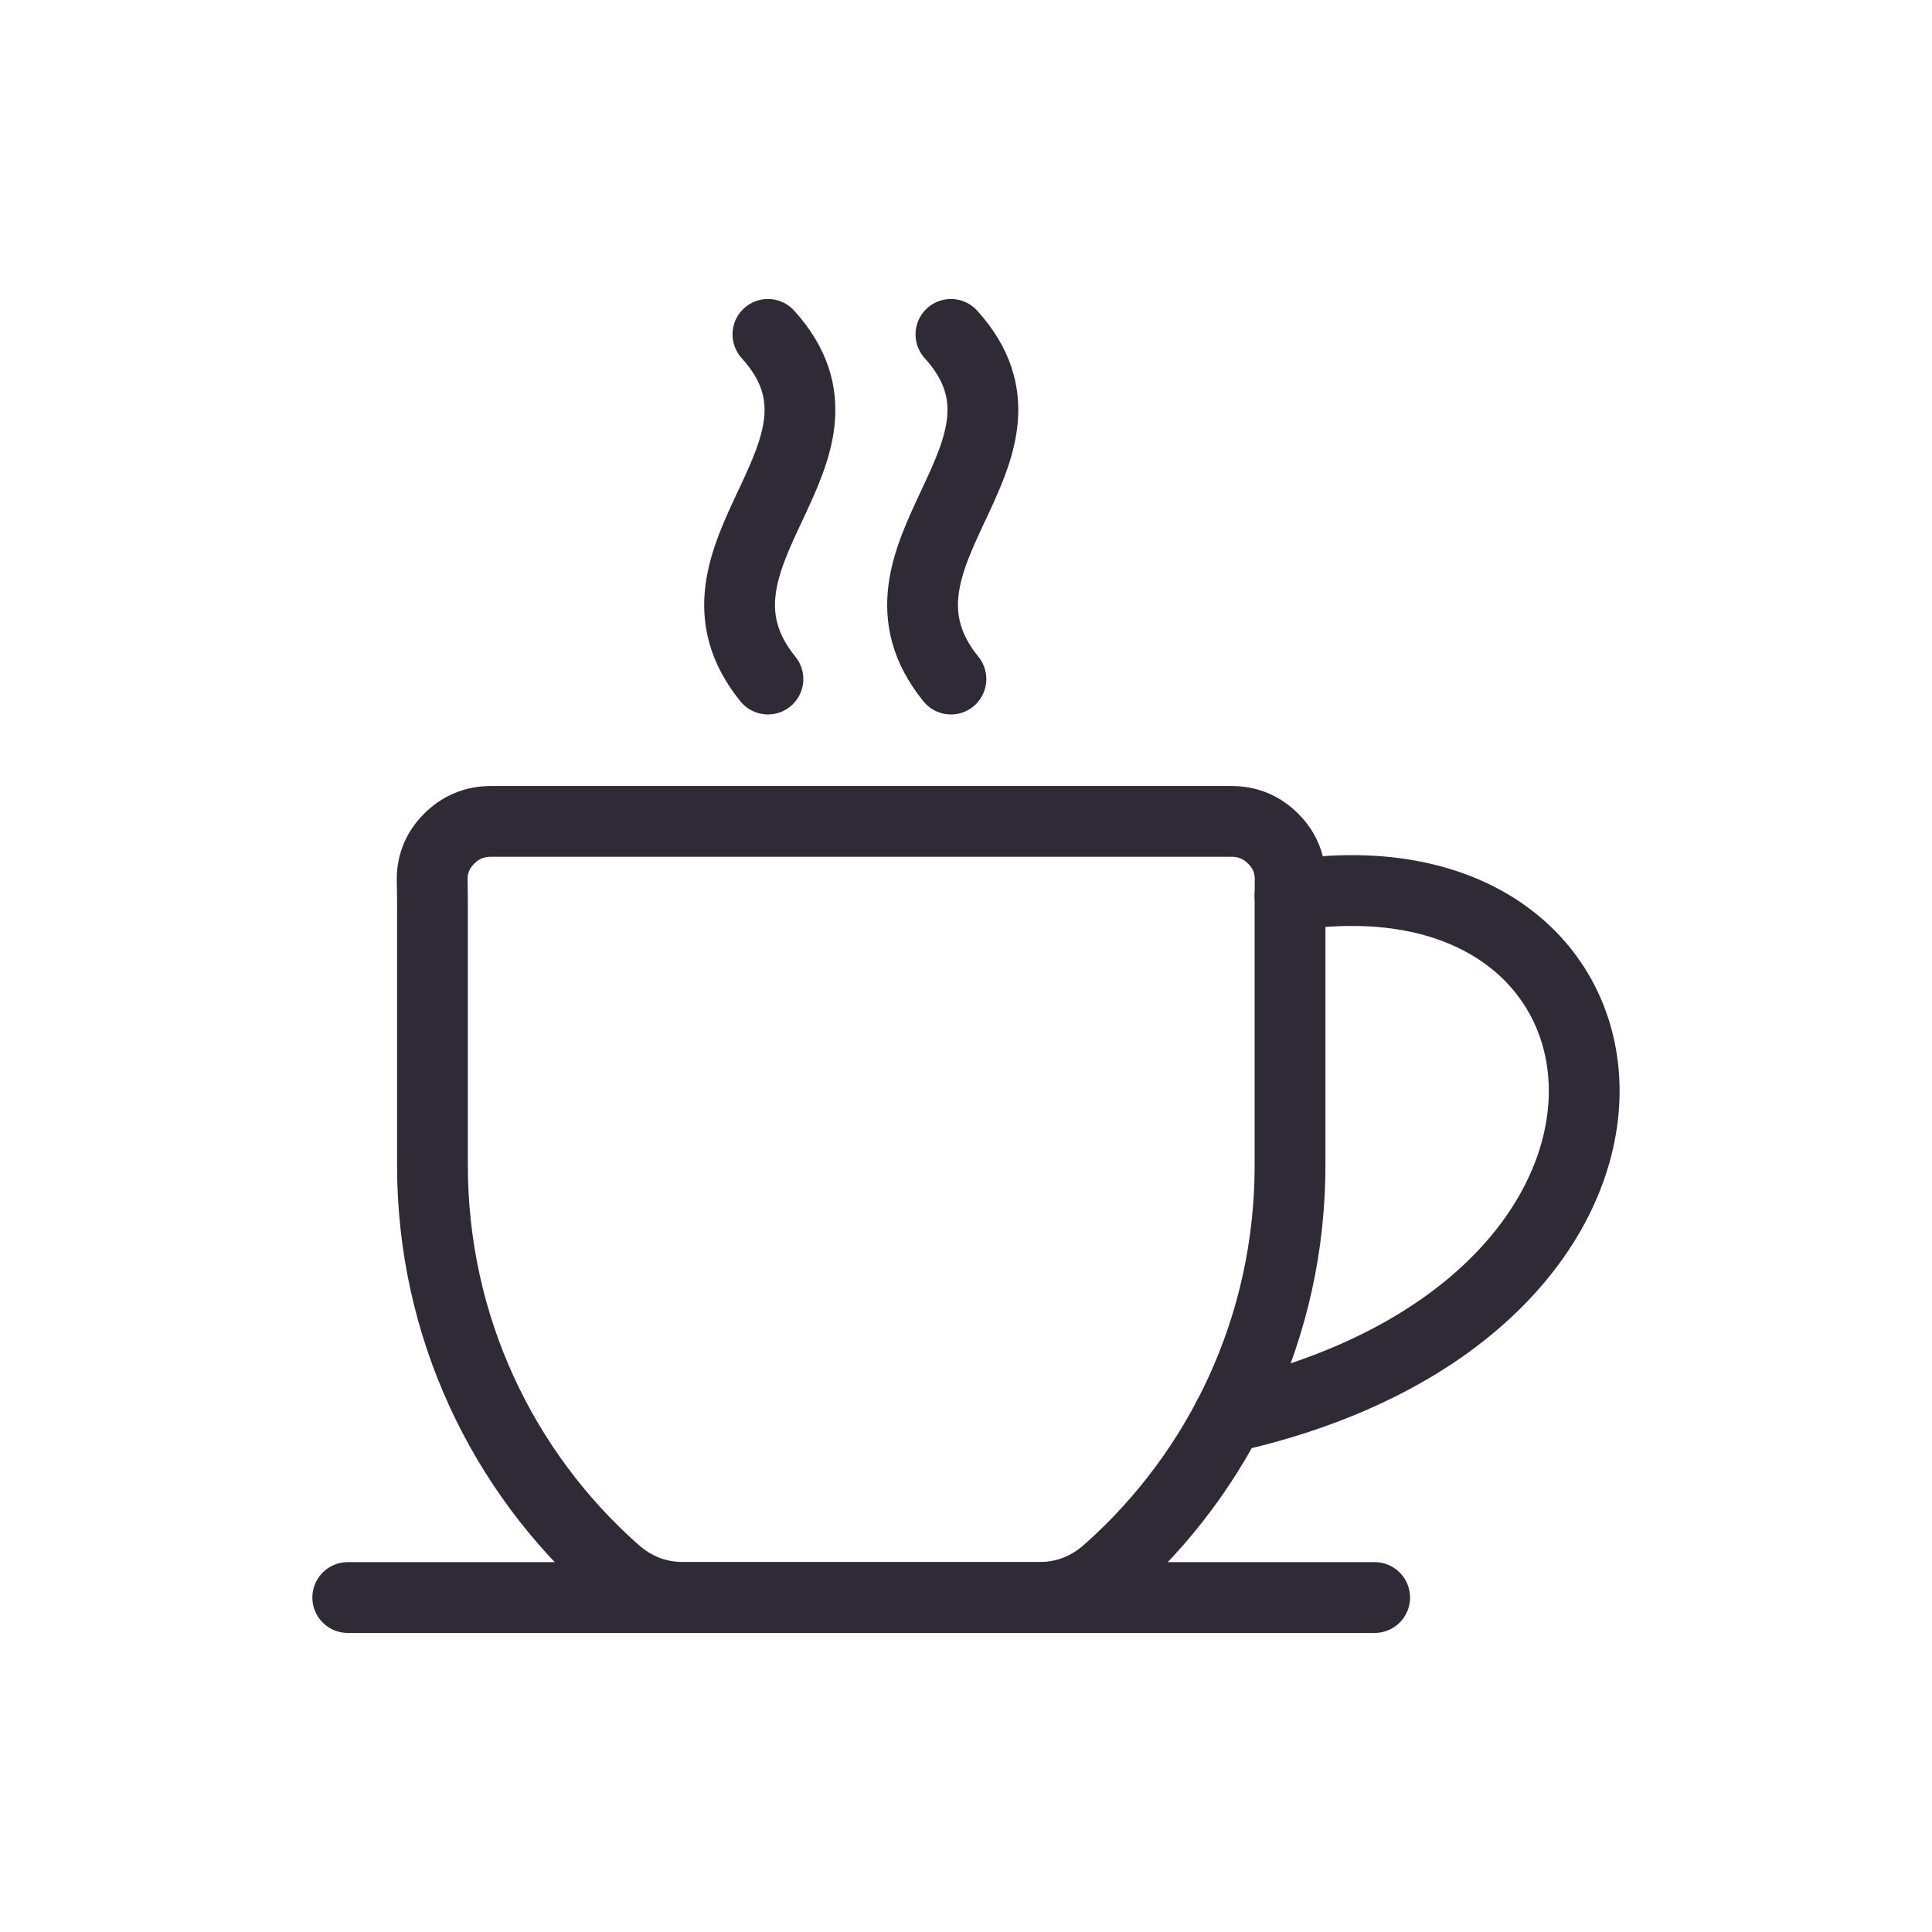 <svg xmlns="http://www.w3.org/2000/svg" id="_2F2A35" data-name="#2F2A35" viewBox="0 0 250 250"><defs><style>      .cls-1 {        fill-rule: evenodd;      }      .cls-1, .cls-2 {        fill: none;        stroke: #2f2a35;        stroke-linecap: round;        stroke-linejoin: round;        stroke-width: 9.16px;      }    </style></defs><path class="cls-1" d="m88.58,206.72c-3.47,0-6.48-1.14-9.08-3.47-14.46-12.84-23.54-31.58-23.54-52.46v-34.48c0-.71-.03-1.46-.03-2.19-.09-2.13.62-3.99,2.11-5.51,1.51-1.55,3.34-2.32,5.47-2.32h95.86c2.12,0,3.96.77,5.46,2.32,1.49,1.52,2.2,3.38,2.11,5.51,0,.73-.01,1.48-.01,2.19v34.48c0,20.88-9.08,39.62-23.54,52.46-2.61,2.33-5.61,3.47-9.08,3.47h-45.74Z"></path><path class="cls-1" d="m166.93,115.87c48.96-7.48,55.21,53.44-8.01,67.53"></path><g><path class="cls-1" d="m99.37,87.87c-13.05-16.09,14-29.19,0-44.6"></path><path class="cls-1" d="m123.05,87.87c-13.05-16.09,13.98-29.19,0-44.6"></path></g><line class="cls-2" x1="177.88" y1="206.72" x2="45" y2="206.72"></line></svg>